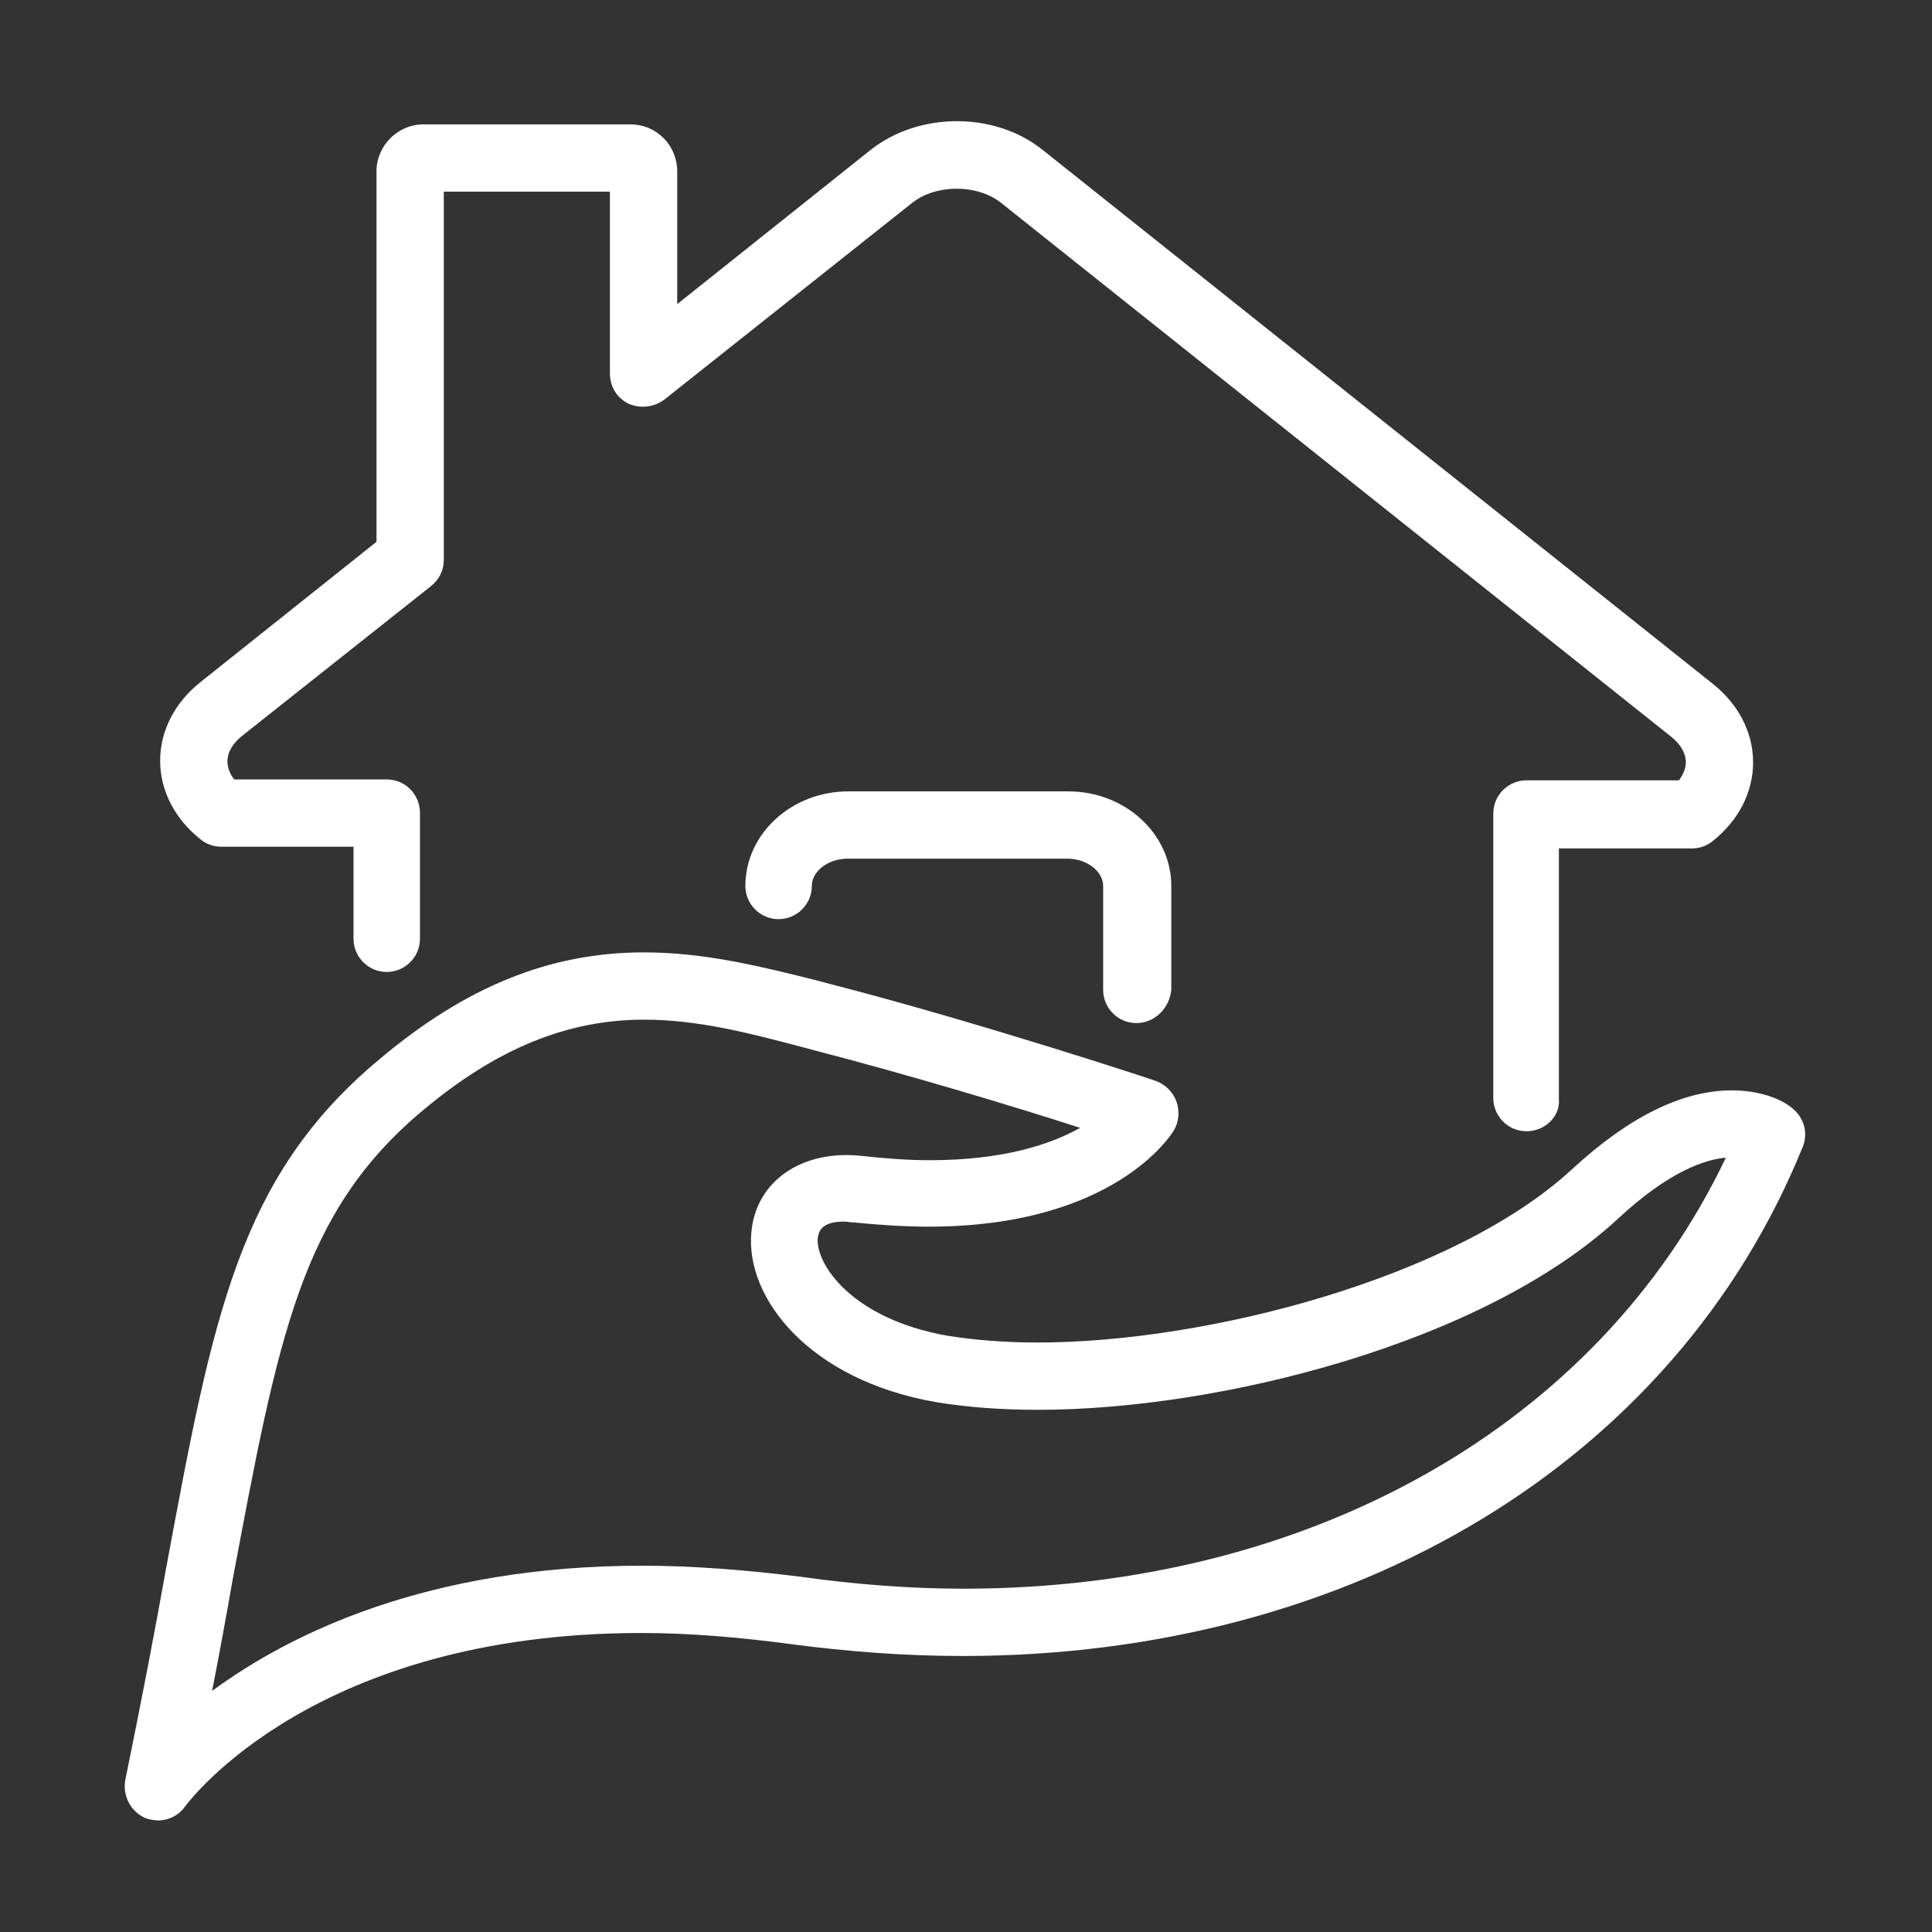 <svg xmlns="http://www.w3.org/2000/svg" xmlns:xlink="http://www.w3.org/1999/xlink" id="Calque_1" x="0px" y="0px" viewBox="0 0 226.8 226.8" style="enable-background:new 0 0 226.8 226.8;" xml:space="preserve">
<rect x="0" y="0" width="226.8" height="226.8" fill="#333333" stroke="none"/>
<style type="text/css">
	.st0{fill:#FFFFFF;}
</style>
<g>
	<g>
		<g>
			<path class="st0" d="M18.6,213.7c-0.5,0-1.1-0.1-1.6-0.3c-1.7-0.8-2.6-2.6-2.3-4.4c1.9-9.3,3.5-17.6,4.8-24.9     c5.5-29.6,8.5-46,25.1-59.8c10.1-8.5,20-12.5,31-12.5c7.2,0,13.9,1.7,20.3,3.3l1.5,0.4c17.5,4.5,38.1,11.3,38.3,11.4     c1.1,0.4,2,1.3,2.4,2.4c0.4,1.1,0.3,2.4-0.3,3.4c-0.3,0.5-7,11.3-28.8,11.3l0,0c-2.8,0-5.8-0.2-8.8-0.5c-0.4,0-0.8-0.1-1.1-0.1     c-2.9,0-3,1.4-3.1,1.9c-0.3,3,3.9,9.5,15.2,11.5c3.1,0.5,6.7,0.8,10.6,0.8c20,0,48.9-7.6,62.7-20.3c6.7-6.2,13-9.3,18.8-9.3     c4.3,0,6.7,1.7,7.1,2.1c1.4,1.1,1.9,3,1.2,4.6c-15,36.9-52.8,59.7-98.6,59.7c-6.6,0-13.4-0.5-20.2-1.4c-6-0.8-11.9-1.3-17.5-1.3     c-38.3,0-53,19.6-53.6,20.4C21,213.1,19.8,213.7,18.6,213.7z M75.6,119.7c-9,0-17.3,3.4-25.9,10.6c-14.4,12-17,26.5-22.4,55.2     c-0.7,4-1.5,8.4-2.4,13c9.1-6.7,25.3-14.7,50.5-14.7c5.9,0,12.2,0.5,18.6,1.3c6.4,0.9,12.9,1.4,19.1,1.4     c40.8,0,74.6-19.3,89.5-50.6c-2.4,0.2-6.7,1.6-12.7,7.2c-15.8,14.6-46.8,22.4-68,22.4c-4.4,0-8.4-0.3-12-0.9     c-15-2.6-22.4-12.3-21.7-19.9c0.5-6,5.9-9.8,13-9c2.8,0.3,5.4,0.5,7.9,0.5c8.8,0,14.3-1.9,17.7-3.8c-7.4-2.4-20-6.2-31.2-9.1     l-1.5-0.4C87.7,121.2,81.8,119.7,75.6,119.7z"></path>
		</g>
	</g>
	<g>
		<path class="st0" d="M179.2,132.8c-2.2,0-3.9-1.8-3.9-3.9V95.5c0-2.2,1.8-3.9,3.9-3.9h17.9c0.5-0.7,0.8-1.4,0.8-2.1    c0-1.1-0.6-2.1-1.7-3l-78.7-62.7c-2.8-2.2-7.6-2.2-10.4,0L78,46.9c-1.2,0.9-2.8,1.1-4.2,0.5c-1.4-0.7-2.2-2-2.2-3.6V22.5H52.1    v43.2c0,1.2-0.5,2.3-1.5,3.1L28.4,86.4c-1.1,0.9-1.7,1.9-1.7,3c0,0.7,0.3,1.5,0.8,2.1h17.9c2.2,0,3.9,1.8,3.9,3.9v14.8    c0,2.2-1.8,3.9-3.9,3.9c-2.2,0-3.9-1.8-3.9-3.9V99.4H26c-0.9,0-1.8-0.3-2.5-0.9c-3-2.4-4.7-5.7-4.7-9.2c0-3.5,1.7-6.8,4.7-9.2    l20.7-16.5V20.1c0-3,2.5-5.5,5.5-5.5H74c3.1,0,5.5,2.5,5.5,5.5v15.6l22.7-18.1c5.7-4.5,14.6-4.5,20.2,0l78.7,62.7    c3,2.4,4.7,5.7,4.7,9.2c0,3.5-1.7,6.8-4.7,9.2c-0.7,0.6-1.6,0.9-2.5,0.9h-15.6v29.4C183.2,131,181.4,132.8,179.2,132.8z"></path>
	</g>
	<g>
		<path class="st0" d="M133.4,120.1c-2.2,0-3.9-1.8-3.9-3.9v-12.2c0-1.7-1.9-3.2-4.2-3.2H99.5c-2.3,0-4.2,1.5-4.2,3.2    c0,2.2-1.8,3.9-3.9,3.9c-2.2,0-3.9-1.8-3.9-3.9c0-6.1,5.4-11.1,12.1-11.1h25.8c6.7,0,12.1,5,12.1,11.1v12.2    C137.3,118.3,135.6,120.1,133.4,120.1z"></path>
	</g>
</g>
</svg>